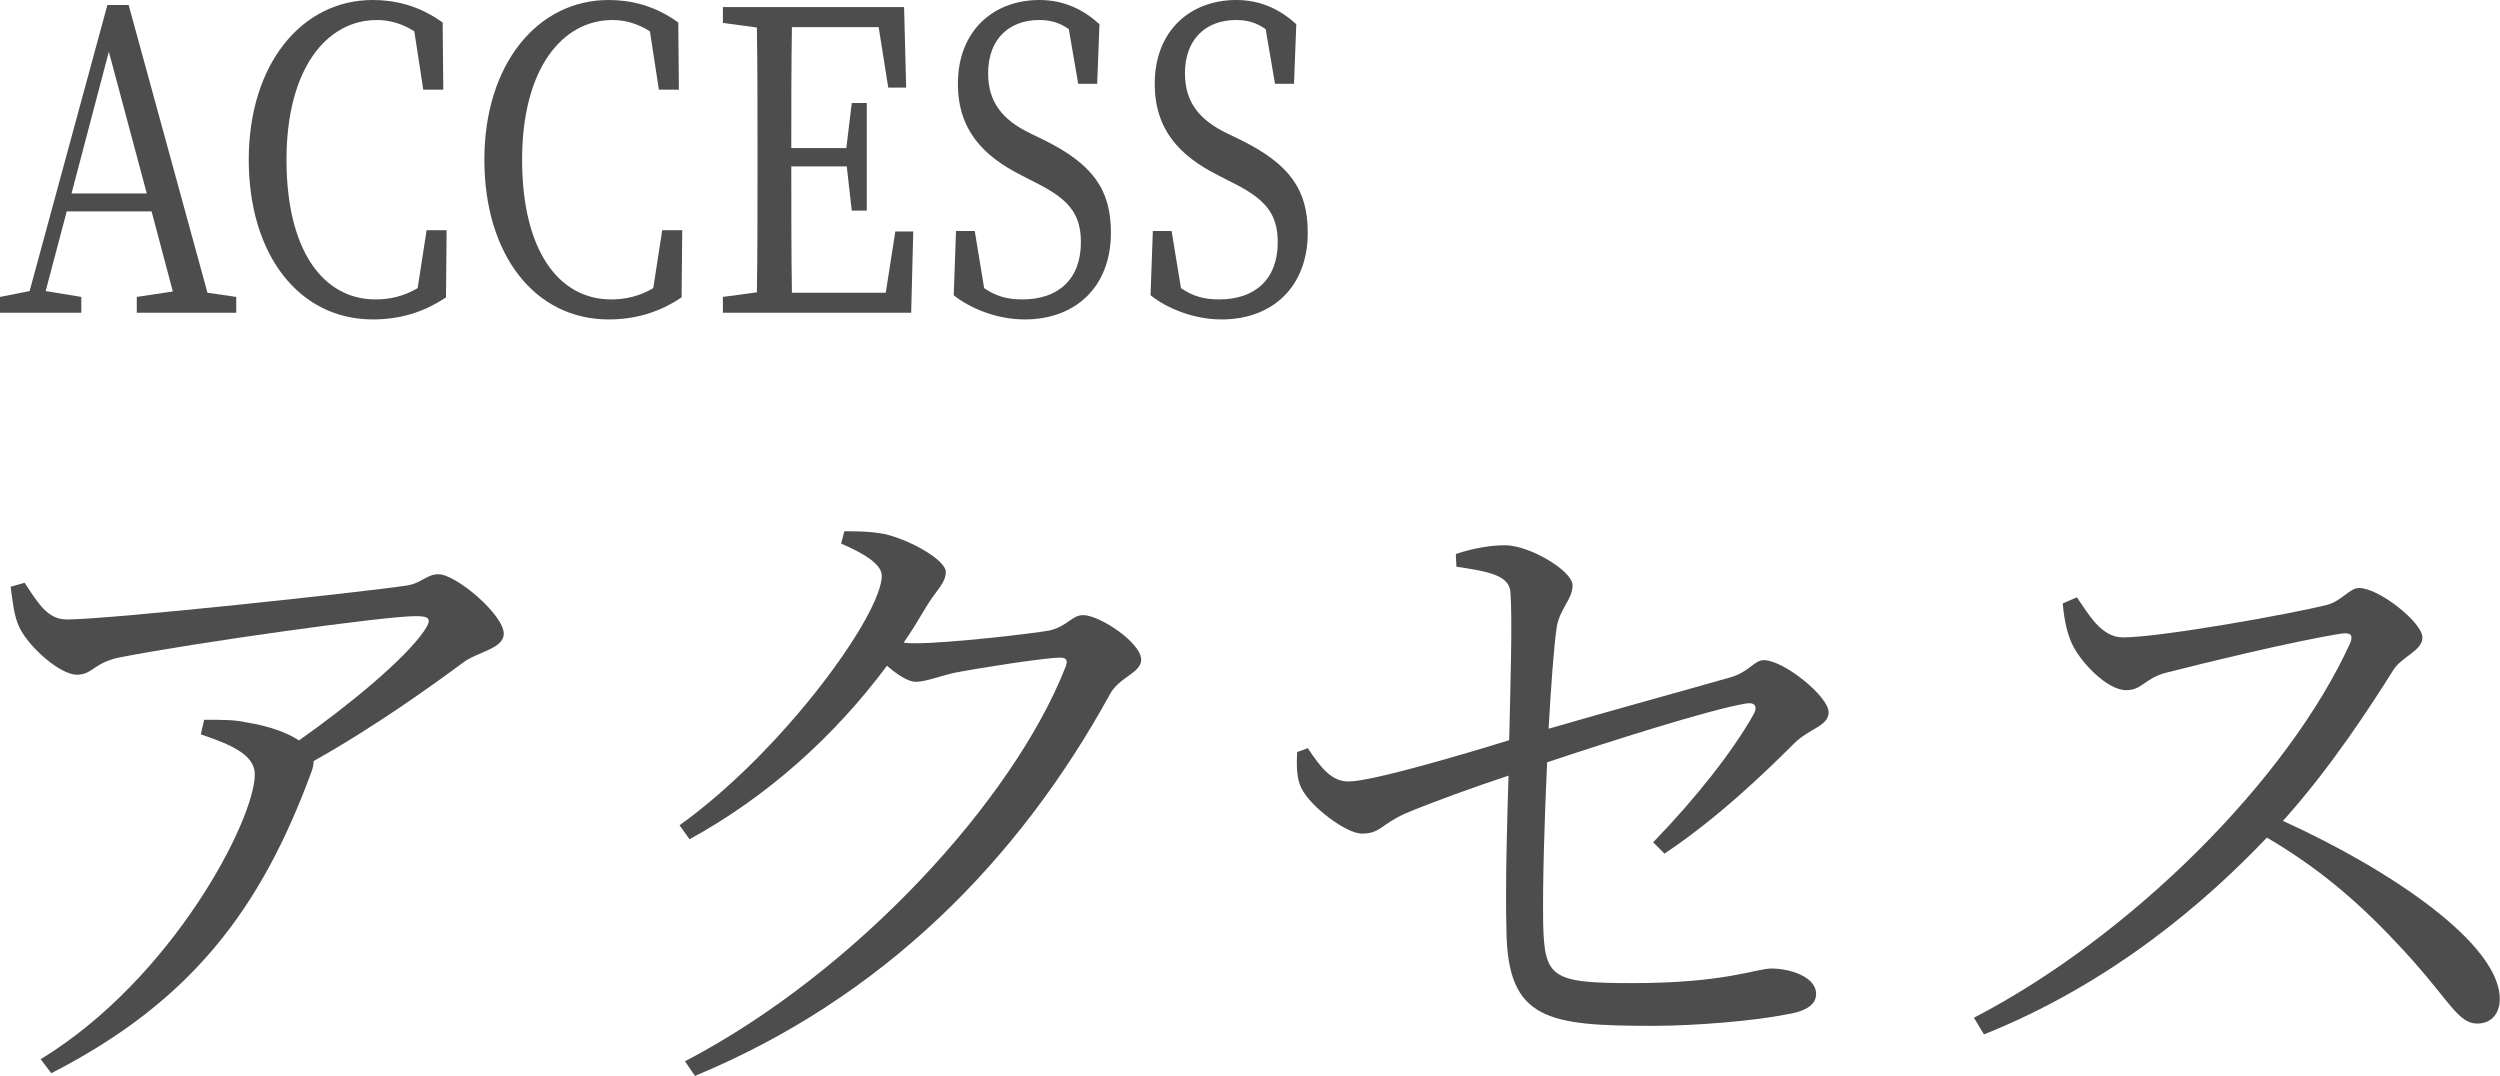 <?xml version="1.0" encoding="UTF-8"?>
<svg id="_レイヤー_2" data-name="レイヤー_2" xmlns="http://www.w3.org/2000/svg" viewBox="0 0 119.9 51.62">
  <defs>
    <style>
      .cls-1 {
        fill: #4d4d4d;
      }
    </style>
  </defs>
  <g id="_レイヤー_1-2" data-name="レイヤー_1">
    <g>
      <g>
        <path class="cls-1" d="M11.33,14.24v.76h-4.77v-.76l1.73-.26-1.02-3.84H3.2l-1.01,3.82,1.71.28v.76H0v-.76l1.42-.28L5.15.24h1.02l3.78,13.8,1.38.2ZM7.04,9.28l-1.82-6.8-1.79,6.8h3.62Z"/>
        <path class="cls-1" d="M21.42,11.04l-.03,3.22c-1.09.74-2.26,1.06-3.51,1.06-3.54,0-5.95-3.1-5.95-7.66S14.45,0,17.88,0c1.01,0,2.19.24,3.35,1.08l.03,3.22h-.96l-.43-2.8c-.61-.38-1.2-.54-1.79-.54-2.42,0-4.34,2.34-4.34,6.7s1.76,6.7,4.27,6.7c.66,0,1.34-.14,2.02-.54l.43-2.78h.96Z"/>
        <path class="cls-1" d="M32.72,11.04l-.03,3.22c-1.09.74-2.26,1.06-3.5,1.06-3.54,0-5.96-3.1-5.96-7.66S25.76,0,29.19,0c1.01,0,2.19.24,3.34,1.08l.03,3.22h-.96l-.43-2.8c-.61-.38-1.2-.54-1.79-.54-2.42,0-4.34,2.34-4.34,6.7s1.76,6.7,4.27,6.7c.66,0,1.34-.14,2.02-.54l.43-2.78h.96Z"/>
        <path class="cls-1" d="M43.8,11.1l-.1,3.9h-9.03v-.76l1.63-.22c.03-1.92.03-3.84.03-5.8v-1.08c0-1.96,0-3.9-.03-5.82l-1.63-.22V.34h8.69l.1,3.86h-.86l-.46-2.9h-4.16c-.03,1.9-.03,3.82-.03,5.8h2.64l.26-2.16h.72v5.16h-.72l-.24-2.12h-2.66c0,2.16,0,4.12.03,6.06h4.5l.46-2.94h.86Z"/>
        <path class="cls-1" d="M50.08,6.72c2.34,1.16,3.2,2.38,3.2,4.44,0,2.6-1.7,4.16-4.13,4.16-1.33,0-2.61-.52-3.41-1.16l.11-3.08h.9l.45,2.74c.56.38,1.09.54,1.84.54,1.7,0,2.8-.96,2.8-2.74,0-1.42-.64-2.1-2.21-2.88l-.66-.34c-1.82-.92-3.03-2.18-3.03-4.38,0-2.54,1.7-4.02,3.91-4.02,1.18,0,2.11.46,2.88,1.16l-.11,2.86h-.91l-.45-2.62c-.45-.32-.88-.44-1.42-.44-1.41,0-2.45.88-2.45,2.56,0,1.4.72,2.24,1.99,2.86l.7.34Z"/>
        <path class="cls-1" d="M59.52,6.72c2.34,1.16,3.2,2.38,3.2,4.44,0,2.6-1.7,4.16-4.13,4.16-1.33,0-2.61-.52-3.41-1.16l.11-3.08h.9l.45,2.74c.56.38,1.09.54,1.84.54,1.7,0,2.8-.96,2.8-2.74,0-1.42-.64-2.1-2.21-2.88l-.66-.34c-1.83-.92-3.03-2.18-3.03-4.38,0-2.54,1.7-4.02,3.91-4.02,1.18,0,2.11.46,2.88,1.16l-.11,2.86h-.91l-.45-2.62c-.45-.32-.88-.44-1.42-.44-1.41,0-2.45.88-2.45,2.56,0,1.4.72,2.24,1.99,2.86l.7.34Z"/>
      </g>
      <g>
        <path class="cls-1" d="M1.18,27.95c.64.96,1.09,1.76,2.02,1.76,2.05,0,14.46-1.34,16.32-1.63.67-.1.96-.54,1.5-.54.86,0,3.14,1.95,3.14,2.85,0,.74-1.28.86-1.98,1.41-1.38,1.02-4.22,3.07-7.14,4.7,0,.16-.03.32-.1.51-2.4,6.53-5.73,11.01-12.48,14.46l-.51-.67c6.34-3.87,10.27-11.49,10.27-13.66,0-.96-1.18-1.44-2.59-1.92l.16-.7c.93,0,1.47,0,2.05.13,1.02.16,1.92.48,2.5.86,2.46-1.73,5.06-3.9,5.98-5.22.42-.61.29-.74-.38-.74-1.54,0-10.62,1.28-14.21,1.98-1.25.26-1.28.83-2.05.83s-2.27-1.28-2.75-2.27c-.26-.54-.32-1.22-.42-1.95l.67-.19Z"/>
        <path class="cls-1" d="M40.5,25.48c.58,0,1.22,0,1.92.13,1.25.29,2.94,1.25,2.94,1.82,0,.54-.45.86-.93,1.66-.35.58-.7,1.18-1.09,1.73.22.03.42.03.61.03,1.54,0,5.47-.45,6.37-.61.86-.19,1.09-.74,1.63-.74.77,0,2.78,1.31,2.78,2.14,0,.64-1.06.83-1.5,1.66-4.38,7.97-10.88,14.56-19.9,18.3l-.48-.7c8.22-4.29,15.74-12.54,18.24-18.88.16-.38.03-.48-.26-.48-.7,0-3.97.51-5.12.74-.67.16-1.34.42-1.79.42-.35,0-.86-.32-1.38-.77-2.53,3.39-5.73,6.27-9.47,8.32l-.48-.67c4.99-3.58,9.7-10.11,9.7-11.97,0-.54-.83-1.06-1.95-1.54l.16-.61Z"/>
        <path class="cls-1" d="M79.29,40.39c2.02-2.08,3.81-4.35,4.8-6.11.22-.38.1-.61-.35-.54-1.76.29-6.66,1.86-9.54,2.82-.13,2.82-.22,5.82-.19,7.71.06,2.62.38,2.88,4.29,2.88,4.45,0,5.92-.7,6.66-.7.86,0,2.14.38,2.14,1.22,0,.58-.61.86-1.47.99-1.44.29-4.26.54-6.37.54-5.02,0-6.94-.29-7.01-4.51-.06-2.21.03-5.38.1-7.49-1.54.51-3.62,1.25-4.96,1.82-1.15.51-1.18.96-2.08.96-.74,0-2.5-1.31-2.91-2.21-.22-.45-.22-1.09-.19-1.7l.51-.19c.64.96,1.15,1.6,1.95,1.6,1.12,0,5.54-1.31,7.71-1.98.06-2.62.16-5.82.06-7.1-.06-.8-1.02-.99-2.59-1.22l-.03-.61c.86-.29,1.7-.42,2.37-.42,1.15,0,3.23,1.22,3.23,1.92s-.64,1.12-.77,2.08c-.13.93-.26,2.72-.38,4.8,2.75-.8,6.82-1.92,8.7-2.46.93-.26,1.15-.83,1.63-.83.93,0,3.1,1.73,3.1,2.5,0,.67-.93.77-1.66,1.5-1.34,1.34-3.62,3.55-6.21,5.28l-.54-.54Z"/>
        <path class="cls-1" d="M99.61,28.65c.54.77,1.15,1.92,2.21,1.92,1.76,0,8.06-1.12,9.82-1.57.67-.19,1.06-.8,1.5-.8.96,0,3.04,1.66,3.04,2.37,0,.64-.96.9-1.38,1.54-1.09,1.73-2.98,4.67-5.31,7.26,5.15,2.34,10.4,5.89,10.4,8.54,0,.64-.35,1.18-1.09,1.18-.86,0-1.31-1.02-3.01-2.94-2.14-2.4-4.19-4.29-7.07-5.98-2.94,3.1-7.49,7.01-13.57,9.44l-.48-.8c7.52-3.9,15.07-11.42,18.05-17.98.16-.42-.03-.48-.38-.45-2.27.35-6.72,1.44-8.48,1.89-.99.26-1.12.83-1.89.83-.93,0-2.21-1.38-2.59-2.21-.19-.38-.38-1.06-.45-1.95l.67-.29Z"/>
      </g>
    </g>
  </g>
</svg>